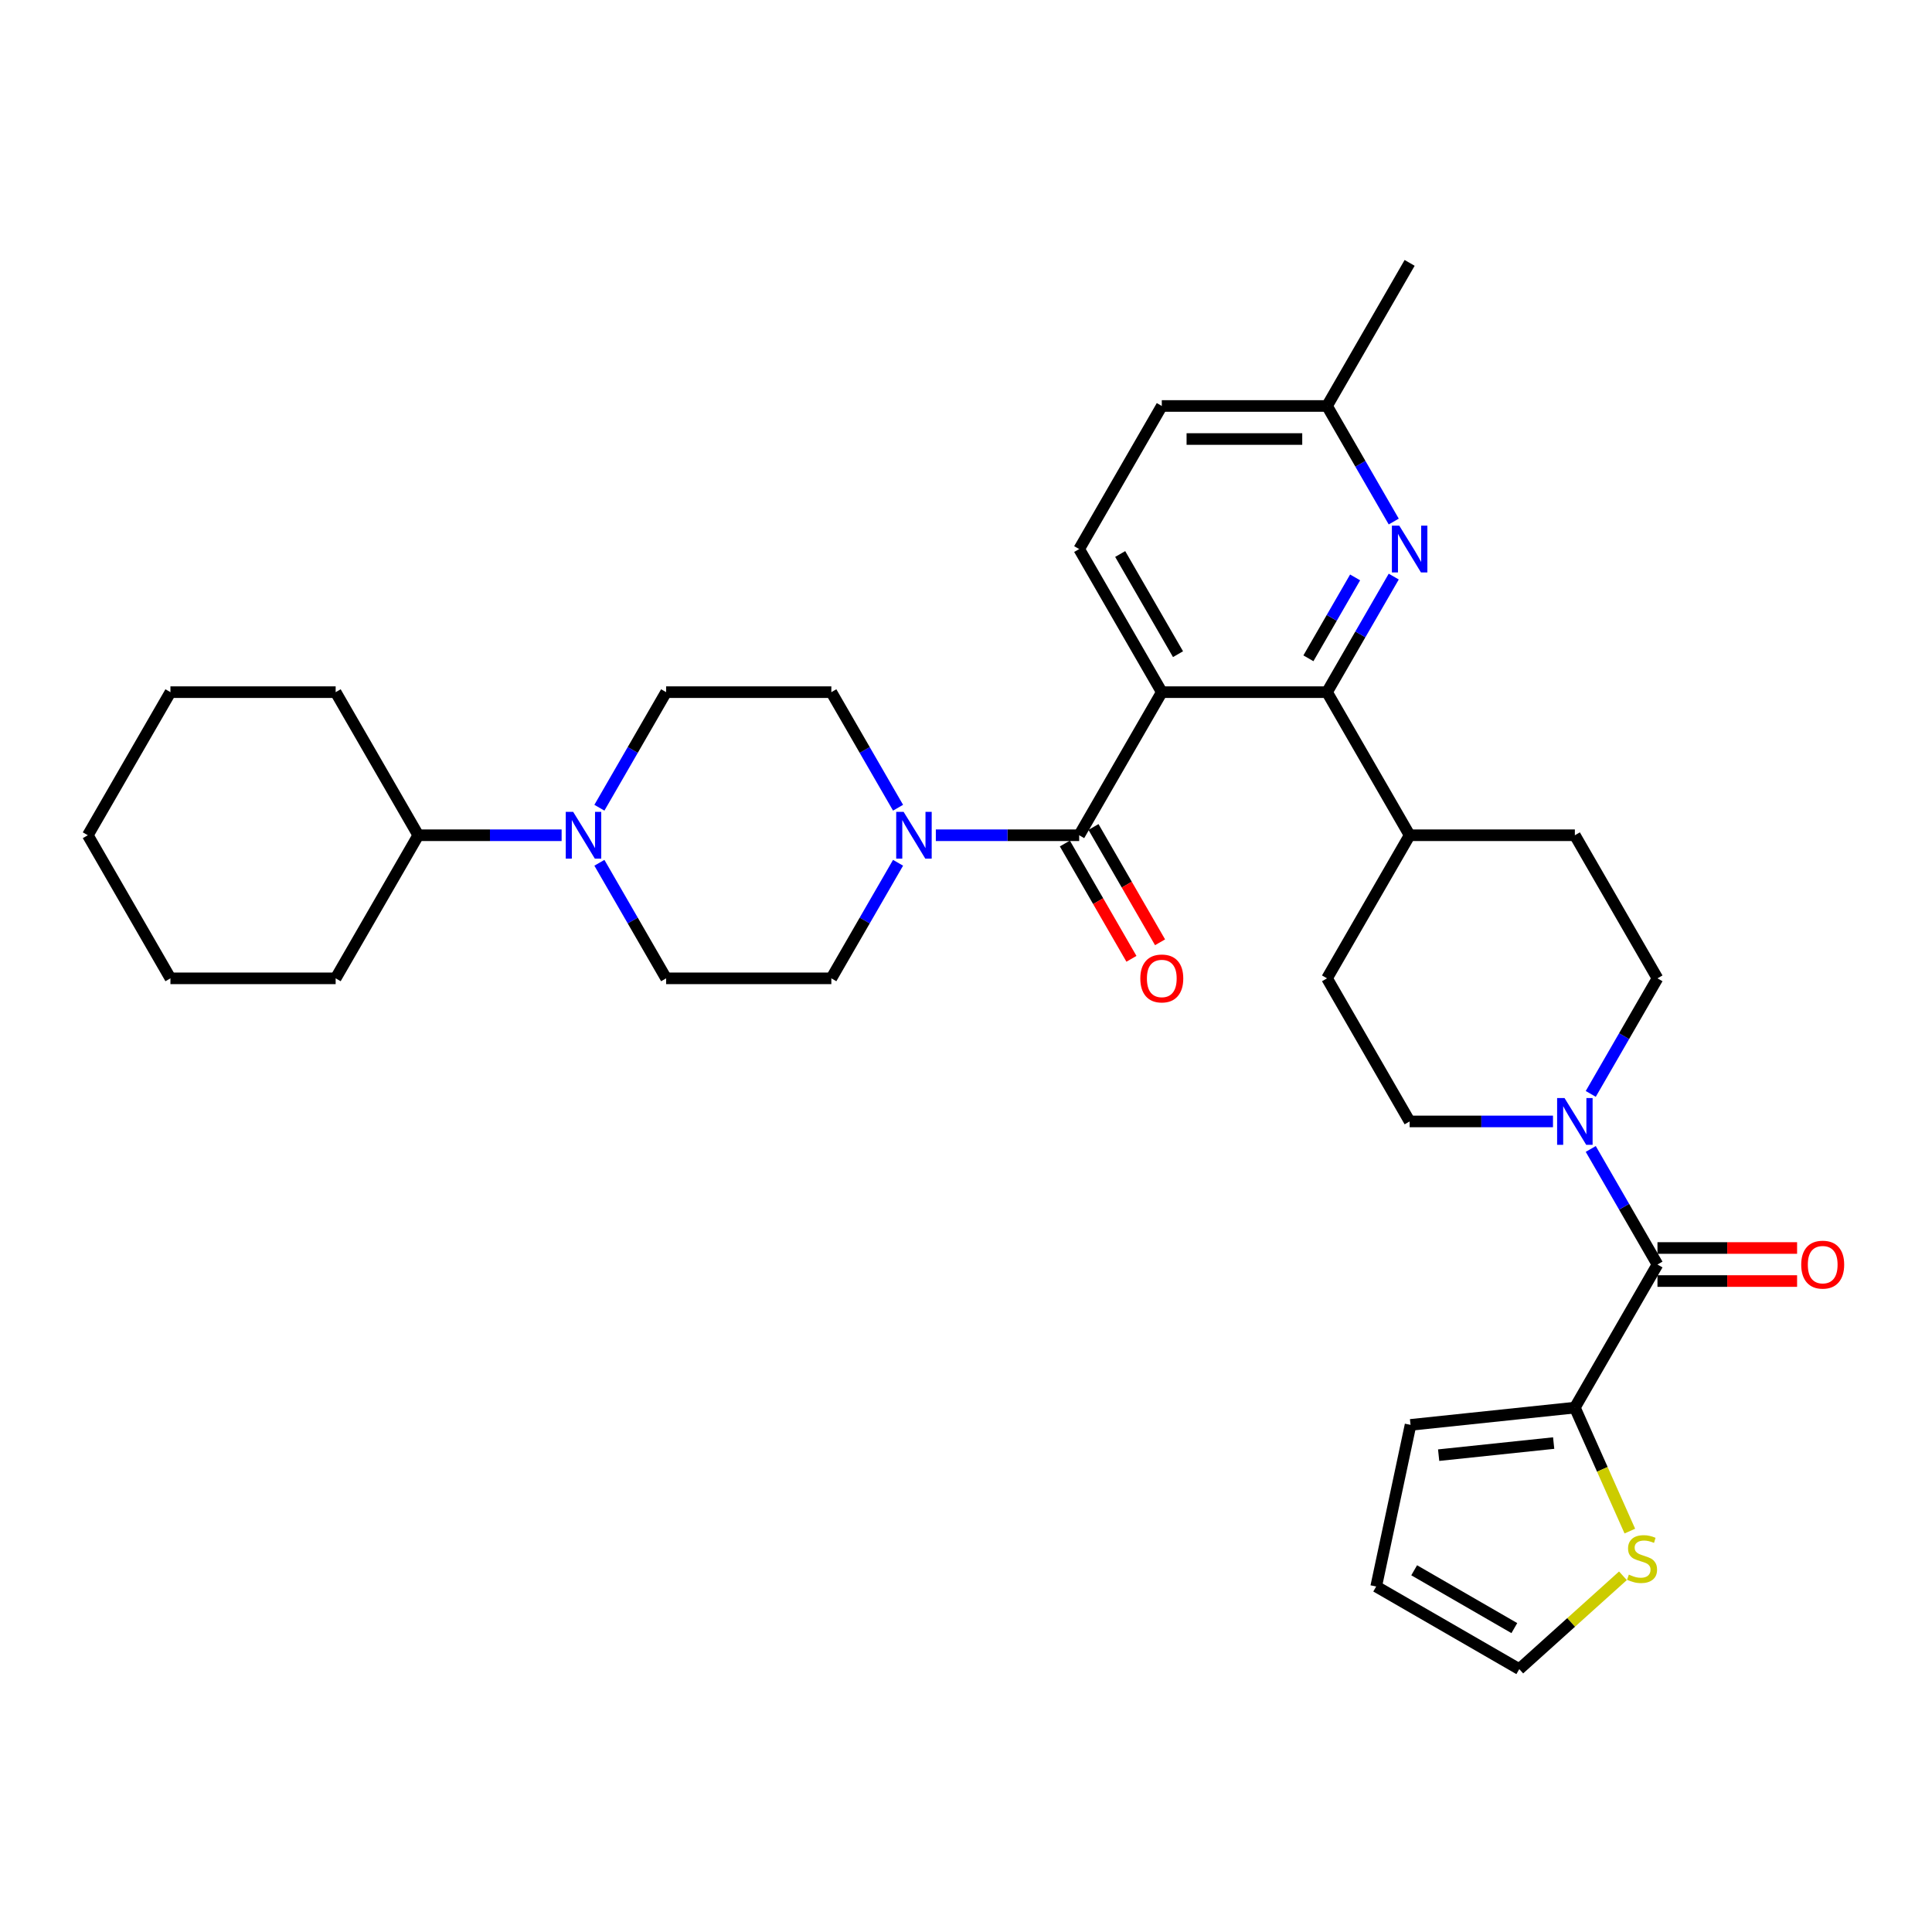 <?xml version='1.0' encoding='iso-8859-1'?>
<svg version='1.1' baseProfile='full'
              xmlns='http://www.w3.org/2000/svg'
                      xmlns:rdkit='http://www.rdkit.org/xml'
                      xmlns:xlink='http://www.w3.org/1999/xlink'
                  xml:space='preserve'
width='1000px' height='1000px' viewBox='0 0 1000 1000'>
<!-- END OF HEADER -->
<rect style='opacity:1.0;fill:#FFFFFF;stroke:none' width='1000' height='1000' x='0' y='0'> </rect>
<path class='bond-0' d='M 601.343,358.26 L 558.582,432.324' style='fill:none;fill-rule:evenodd;stroke:#000000;stroke-width:6px;stroke-linecap:butt;stroke-linejoin:miter;stroke-opacity:1' />
<path class='bond-1' d='M 601.343,358.26 L 686.864,358.26' style='fill:none;fill-rule:evenodd;stroke:#000000;stroke-width:6px;stroke-linecap:butt;stroke-linejoin:miter;stroke-opacity:1' />
<path class='bond-8' d='M 601.343,358.26 L 558.582,284.197' style='fill:none;fill-rule:evenodd;stroke:#000000;stroke-width:6px;stroke-linecap:butt;stroke-linejoin:miter;stroke-opacity:1' />
<path class='bond-8' d='M 609.741,338.599 L 579.809,286.754' style='fill:none;fill-rule:evenodd;stroke:#000000;stroke-width:6px;stroke-linecap:butt;stroke-linejoin:miter;stroke-opacity:1' />
<path class='bond-3' d='M 558.582,432.324 L 521.483,432.324' style='fill:none;fill-rule:evenodd;stroke:#000000;stroke-width:6px;stroke-linecap:butt;stroke-linejoin:miter;stroke-opacity:1' />
<path class='bond-3' d='M 521.483,432.324 L 484.384,432.324' style='fill:none;fill-rule:evenodd;stroke:#0000FF;stroke-width:6px;stroke-linecap:butt;stroke-linejoin:miter;stroke-opacity:1' />
<path class='bond-11' d='M 551.176,436.6 L 568.404,466.439' style='fill:none;fill-rule:evenodd;stroke:#000000;stroke-width:6px;stroke-linecap:butt;stroke-linejoin:miter;stroke-opacity:1' />
<path class='bond-11' d='M 568.404,466.439 L 585.631,496.279' style='fill:none;fill-rule:evenodd;stroke:#FF0000;stroke-width:6px;stroke-linecap:butt;stroke-linejoin:miter;stroke-opacity:1' />
<path class='bond-11' d='M 565.988,428.048 L 583.216,457.887' style='fill:none;fill-rule:evenodd;stroke:#000000;stroke-width:6px;stroke-linecap:butt;stroke-linejoin:miter;stroke-opacity:1' />
<path class='bond-11' d='M 583.216,457.887 L 600.444,487.727' style='fill:none;fill-rule:evenodd;stroke:#FF0000;stroke-width:6px;stroke-linecap:butt;stroke-linejoin:miter;stroke-opacity:1' />
<path class='bond-5' d='M 686.864,358.26 L 704.131,328.352' style='fill:none;fill-rule:evenodd;stroke:#000000;stroke-width:6px;stroke-linecap:butt;stroke-linejoin:miter;stroke-opacity:1' />
<path class='bond-5' d='M 704.131,328.352 L 721.399,298.444' style='fill:none;fill-rule:evenodd;stroke:#0000FF;stroke-width:6px;stroke-linecap:butt;stroke-linejoin:miter;stroke-opacity:1' />
<path class='bond-5' d='M 677.231,340.736 L 689.319,319.8' style='fill:none;fill-rule:evenodd;stroke:#000000;stroke-width:6px;stroke-linecap:butt;stroke-linejoin:miter;stroke-opacity:1' />
<path class='bond-5' d='M 689.319,319.8 L 701.406,298.865' style='fill:none;fill-rule:evenodd;stroke:#0000FF;stroke-width:6px;stroke-linecap:butt;stroke-linejoin:miter;stroke-opacity:1' />
<path class='bond-10' d='M 686.864,358.26 L 729.625,432.324' style='fill:none;fill-rule:evenodd;stroke:#000000;stroke-width:6px;stroke-linecap:butt;stroke-linejoin:miter;stroke-opacity:1' />
<path class='bond-2' d='M 857.906,654.515 L 840.639,624.607' style='fill:none;fill-rule:evenodd;stroke:#000000;stroke-width:6px;stroke-linecap:butt;stroke-linejoin:miter;stroke-opacity:1' />
<path class='bond-2' d='M 840.639,624.607 L 823.372,594.699' style='fill:none;fill-rule:evenodd;stroke:#0000FF;stroke-width:6px;stroke-linecap:butt;stroke-linejoin:miter;stroke-opacity:1' />
<path class='bond-6' d='M 857.906,654.515 L 815.146,728.578' style='fill:none;fill-rule:evenodd;stroke:#000000;stroke-width:6px;stroke-linecap:butt;stroke-linejoin:miter;stroke-opacity:1' />
<path class='bond-17' d='M 857.906,663.067 L 894.039,663.067' style='fill:none;fill-rule:evenodd;stroke:#000000;stroke-width:6px;stroke-linecap:butt;stroke-linejoin:miter;stroke-opacity:1' />
<path class='bond-17' d='M 894.039,663.067 L 930.172,663.067' style='fill:none;fill-rule:evenodd;stroke:#FF0000;stroke-width:6px;stroke-linecap:butt;stroke-linejoin:miter;stroke-opacity:1' />
<path class='bond-17' d='M 857.906,645.962 L 894.039,645.962' style='fill:none;fill-rule:evenodd;stroke:#000000;stroke-width:6px;stroke-linecap:butt;stroke-linejoin:miter;stroke-opacity:1' />
<path class='bond-17' d='M 894.039,645.962 L 930.172,645.962' style='fill:none;fill-rule:evenodd;stroke:#FF0000;stroke-width:6px;stroke-linecap:butt;stroke-linejoin:miter;stroke-opacity:1' />
<path class='bond-12' d='M 464.835,418.076 L 447.567,388.168' style='fill:none;fill-rule:evenodd;stroke:#0000FF;stroke-width:6px;stroke-linecap:butt;stroke-linejoin:miter;stroke-opacity:1' />
<path class='bond-12' d='M 447.567,388.168 L 430.3,358.26' style='fill:none;fill-rule:evenodd;stroke:#000000;stroke-width:6px;stroke-linecap:butt;stroke-linejoin:miter;stroke-opacity:1' />
<path class='bond-13' d='M 464.835,446.572 L 447.567,476.479' style='fill:none;fill-rule:evenodd;stroke:#0000FF;stroke-width:6px;stroke-linecap:butt;stroke-linejoin:miter;stroke-opacity:1' />
<path class='bond-13' d='M 447.567,476.479 L 430.3,506.387' style='fill:none;fill-rule:evenodd;stroke:#000000;stroke-width:6px;stroke-linecap:butt;stroke-linejoin:miter;stroke-opacity:1' />
<path class='bond-4' d='M 823.372,566.203 L 840.639,536.295' style='fill:none;fill-rule:evenodd;stroke:#0000FF;stroke-width:6px;stroke-linecap:butt;stroke-linejoin:miter;stroke-opacity:1' />
<path class='bond-4' d='M 840.639,536.295 L 857.906,506.387' style='fill:none;fill-rule:evenodd;stroke:#000000;stroke-width:6px;stroke-linecap:butt;stroke-linejoin:miter;stroke-opacity:1' />
<path class='bond-35' d='M 803.823,580.451 L 766.724,580.451' style='fill:none;fill-rule:evenodd;stroke:#0000FF;stroke-width:6px;stroke-linecap:butt;stroke-linejoin:miter;stroke-opacity:1' />
<path class='bond-35' d='M 766.724,580.451 L 729.625,580.451' style='fill:none;fill-rule:evenodd;stroke:#000000;stroke-width:6px;stroke-linecap:butt;stroke-linejoin:miter;stroke-opacity:1' />
<path class='bond-33' d='M 721.399,269.949 L 704.131,240.041' style='fill:none;fill-rule:evenodd;stroke:#0000FF;stroke-width:6px;stroke-linecap:butt;stroke-linejoin:miter;stroke-opacity:1' />
<path class='bond-33' d='M 704.131,240.041 L 686.864,210.133' style='fill:none;fill-rule:evenodd;stroke:#000000;stroke-width:6px;stroke-linecap:butt;stroke-linejoin:miter;stroke-opacity:1' />
<path class='bond-9' d='M 815.146,728.578 L 829.374,760.535' style='fill:none;fill-rule:evenodd;stroke:#000000;stroke-width:6px;stroke-linecap:butt;stroke-linejoin:miter;stroke-opacity:1' />
<path class='bond-9' d='M 829.374,760.535 L 843.602,792.492' style='fill:none;fill-rule:evenodd;stroke:#CCCC00;stroke-width:6px;stroke-linecap:butt;stroke-linejoin:miter;stroke-opacity:1' />
<path class='bond-19' d='M 815.146,728.578 L 730.093,737.517' style='fill:none;fill-rule:evenodd;stroke:#000000;stroke-width:6px;stroke-linecap:butt;stroke-linejoin:miter;stroke-opacity:1' />
<path class='bond-19' d='M 804.176,746.93 L 744.639,753.187' style='fill:none;fill-rule:evenodd;stroke:#000000;stroke-width:6px;stroke-linecap:butt;stroke-linejoin:miter;stroke-opacity:1' />
<path class='bond-7' d='M 310.244,446.572 L 327.512,476.479' style='fill:none;fill-rule:evenodd;stroke:#0000FF;stroke-width:6px;stroke-linecap:butt;stroke-linejoin:miter;stroke-opacity:1' />
<path class='bond-7' d='M 327.512,476.479 L 344.779,506.387' style='fill:none;fill-rule:evenodd;stroke:#000000;stroke-width:6px;stroke-linecap:butt;stroke-linejoin:miter;stroke-opacity:1' />
<path class='bond-22' d='M 290.695,432.324 L 253.596,432.324' style='fill:none;fill-rule:evenodd;stroke:#0000FF;stroke-width:6px;stroke-linecap:butt;stroke-linejoin:miter;stroke-opacity:1' />
<path class='bond-22' d='M 253.596,432.324 L 216.497,432.324' style='fill:none;fill-rule:evenodd;stroke:#000000;stroke-width:6px;stroke-linecap:butt;stroke-linejoin:miter;stroke-opacity:1' />
<path class='bond-34' d='M 310.244,418.076 L 327.512,388.168' style='fill:none;fill-rule:evenodd;stroke:#0000FF;stroke-width:6px;stroke-linecap:butt;stroke-linejoin:miter;stroke-opacity:1' />
<path class='bond-34' d='M 327.512,388.168 L 344.779,358.26' style='fill:none;fill-rule:evenodd;stroke:#000000;stroke-width:6px;stroke-linecap:butt;stroke-linejoin:miter;stroke-opacity:1' />
<path class='bond-26' d='M 558.582,284.197 L 601.343,210.133' style='fill:none;fill-rule:evenodd;stroke:#000000;stroke-width:6px;stroke-linecap:butt;stroke-linejoin:miter;stroke-opacity:1' />
<path class='bond-20' d='M 840.027,815.623 L 813.201,839.777' style='fill:none;fill-rule:evenodd;stroke:#CCCC00;stroke-width:6px;stroke-linecap:butt;stroke-linejoin:miter;stroke-opacity:1' />
<path class='bond-20' d='M 813.201,839.777 L 786.376,863.931' style='fill:none;fill-rule:evenodd;stroke:#000000;stroke-width:6px;stroke-linecap:butt;stroke-linejoin:miter;stroke-opacity:1' />
<path class='bond-23' d='M 729.625,432.324 L 815.146,432.324' style='fill:none;fill-rule:evenodd;stroke:#000000;stroke-width:6px;stroke-linecap:butt;stroke-linejoin:miter;stroke-opacity:1' />
<path class='bond-24' d='M 729.625,432.324 L 686.864,506.387' style='fill:none;fill-rule:evenodd;stroke:#000000;stroke-width:6px;stroke-linecap:butt;stroke-linejoin:miter;stroke-opacity:1' />
<path class='bond-15' d='M 430.3,358.26 L 344.779,358.26' style='fill:none;fill-rule:evenodd;stroke:#000000;stroke-width:6px;stroke-linecap:butt;stroke-linejoin:miter;stroke-opacity:1' />
<path class='bond-14' d='M 430.3,506.387 L 344.779,506.387' style='fill:none;fill-rule:evenodd;stroke:#000000;stroke-width:6px;stroke-linecap:butt;stroke-linejoin:miter;stroke-opacity:1' />
<path class='bond-16' d='M 729.625,580.451 L 686.864,506.387' style='fill:none;fill-rule:evenodd;stroke:#000000;stroke-width:6px;stroke-linecap:butt;stroke-linejoin:miter;stroke-opacity:1' />
<path class='bond-18' d='M 857.906,506.387 L 815.146,432.324' style='fill:none;fill-rule:evenodd;stroke:#000000;stroke-width:6px;stroke-linecap:butt;stroke-linejoin:miter;stroke-opacity:1' />
<path class='bond-21' d='M 730.093,737.517 L 712.312,821.17' style='fill:none;fill-rule:evenodd;stroke:#000000;stroke-width:6px;stroke-linecap:butt;stroke-linejoin:miter;stroke-opacity:1' />
<path class='bond-37' d='M 786.376,863.931 L 712.312,821.17' style='fill:none;fill-rule:evenodd;stroke:#000000;stroke-width:6px;stroke-linecap:butt;stroke-linejoin:miter;stroke-opacity:1' />
<path class='bond-37' d='M 783.818,842.704 L 731.974,812.771' style='fill:none;fill-rule:evenodd;stroke:#000000;stroke-width:6px;stroke-linecap:butt;stroke-linejoin:miter;stroke-opacity:1' />
<path class='bond-27' d='M 216.497,432.324 L 173.736,358.26' style='fill:none;fill-rule:evenodd;stroke:#000000;stroke-width:6px;stroke-linecap:butt;stroke-linejoin:miter;stroke-opacity:1' />
<path class='bond-28' d='M 216.497,432.324 L 173.736,506.387' style='fill:none;fill-rule:evenodd;stroke:#000000;stroke-width:6px;stroke-linecap:butt;stroke-linejoin:miter;stroke-opacity:1' />
<path class='bond-25' d='M 686.864,210.133 L 601.343,210.133' style='fill:none;fill-rule:evenodd;stroke:#000000;stroke-width:6px;stroke-linecap:butt;stroke-linejoin:miter;stroke-opacity:1' />
<path class='bond-25' d='M 674.036,227.237 L 614.171,227.237' style='fill:none;fill-rule:evenodd;stroke:#000000;stroke-width:6px;stroke-linecap:butt;stroke-linejoin:miter;stroke-opacity:1' />
<path class='bond-29' d='M 686.864,210.133 L 729.625,136.069' style='fill:none;fill-rule:evenodd;stroke:#000000;stroke-width:6px;stroke-linecap:butt;stroke-linejoin:miter;stroke-opacity:1' />
<path class='bond-31' d='M 173.736,358.26 L 88.215,358.26' style='fill:none;fill-rule:evenodd;stroke:#000000;stroke-width:6px;stroke-linecap:butt;stroke-linejoin:miter;stroke-opacity:1' />
<path class='bond-30' d='M 173.736,506.387 L 88.215,506.387' style='fill:none;fill-rule:evenodd;stroke:#000000;stroke-width:6px;stroke-linecap:butt;stroke-linejoin:miter;stroke-opacity:1' />
<path class='bond-36' d='M 88.215,506.387 L 45.455,432.324' style='fill:none;fill-rule:evenodd;stroke:#000000;stroke-width:6px;stroke-linecap:butt;stroke-linejoin:miter;stroke-opacity:1' />
<path class='bond-32' d='M 88.215,358.26 L 45.455,432.324' style='fill:none;fill-rule:evenodd;stroke:#000000;stroke-width:6px;stroke-linecap:butt;stroke-linejoin:miter;stroke-opacity:1' />
<path  class='atom-4' d='M 467.707 420.214
L 475.644 433.042
Q 476.43 434.308, 477.696 436.6
Q 478.962 438.892, 479.03 439.029
L 479.03 420.214
L 482.246 420.214
L 482.246 444.434
L 478.928 444.434
L 470.41 430.408
Q 469.418 428.766, 468.357 426.885
Q 467.331 425.003, 467.023 424.422
L 467.023 444.434
L 463.876 444.434
L 463.876 420.214
L 467.707 420.214
' fill='#0000FF'/>
<path  class='atom-5' d='M 809.792 568.341
L 817.729 581.169
Q 818.515 582.435, 819.781 584.727
Q 821.047 587.019, 821.115 587.156
L 821.115 568.341
L 824.331 568.341
L 824.331 592.561
L 821.013 592.561
L 812.495 578.535
Q 811.503 576.893, 810.442 575.012
Q 809.416 573.13, 809.108 572.549
L 809.108 592.561
L 805.961 592.561
L 805.961 568.341
L 809.792 568.341
' fill='#0000FF'/>
<path  class='atom-6' d='M 724.271 272.087
L 732.207 284.915
Q 732.994 286.181, 734.26 288.473
Q 735.526 290.765, 735.594 290.901
L 735.594 272.087
L 738.81 272.087
L 738.81 296.306
L 735.491 296.306
L 726.973 282.281
Q 725.981 280.639, 724.921 278.757
Q 723.895 276.876, 723.587 276.294
L 723.587 296.306
L 720.44 296.306
L 720.44 272.087
L 724.271 272.087
' fill='#0000FF'/>
<path  class='atom-8' d='M 296.665 420.214
L 304.601 433.042
Q 305.388 434.308, 306.654 436.6
Q 307.919 438.892, 307.988 439.029
L 307.988 420.214
L 311.203 420.214
L 311.203 444.434
L 307.885 444.434
L 299.367 430.408
Q 298.375 428.766, 297.315 426.885
Q 296.288 425.003, 295.981 424.422
L 295.981 444.434
L 292.833 444.434
L 292.833 420.214
L 296.665 420.214
' fill='#0000FF'/>
<path  class='atom-10' d='M 843.089 815.018
Q 843.362 815.121, 844.491 815.6
Q 845.62 816.079, 846.852 816.387
Q 848.117 816.66, 849.349 816.66
Q 851.641 816.66, 852.975 815.566
Q 854.309 814.437, 854.309 812.487
Q 854.309 811.153, 853.625 810.332
Q 852.975 809.511, 851.949 809.066
Q 850.922 808.621, 849.212 808.108
Q 847.057 807.458, 845.757 806.842
Q 844.491 806.227, 843.568 804.927
Q 842.678 803.627, 842.678 801.438
Q 842.678 798.393, 844.731 796.512
Q 846.817 794.63, 850.922 794.63
Q 853.728 794.63, 856.909 795.964
L 856.122 798.598
Q 853.214 797.401, 851.025 797.401
Q 848.665 797.401, 847.365 798.393
Q 846.065 799.351, 846.099 801.027
Q 846.099 802.327, 846.749 803.114
Q 847.433 803.901, 848.391 804.345
Q 849.383 804.79, 851.025 805.303
Q 853.214 805.987, 854.514 806.671
Q 855.814 807.356, 856.738 808.758
Q 857.696 810.126, 857.696 812.487
Q 857.696 815.839, 855.438 817.652
Q 853.214 819.431, 849.486 819.431
Q 847.331 819.431, 845.689 818.952
Q 844.081 818.508, 842.165 817.721
L 843.089 815.018
' fill='#CCCC00'/>
<path  class='atom-12' d='M 590.225 506.456
Q 590.225 500.64, 593.098 497.391
Q 595.972 494.141, 601.343 494.141
Q 606.713 494.141, 609.587 497.391
Q 612.46 500.64, 612.46 506.456
Q 612.46 512.34, 609.553 515.692
Q 606.645 519.01, 601.343 519.01
Q 596.006 519.01, 593.098 515.692
Q 590.225 512.374, 590.225 506.456
M 601.343 516.274
Q 605.037 516.274, 607.021 513.811
Q 609.04 511.313, 609.04 506.456
Q 609.04 501.701, 607.021 499.306
Q 605.037 496.877, 601.343 496.877
Q 597.648 496.877, 595.63 499.272
Q 593.646 501.667, 593.646 506.456
Q 593.646 511.348, 595.63 513.811
Q 597.648 516.274, 601.343 516.274
' fill='#FF0000'/>
<path  class='atom-18' d='M 932.31 654.583
Q 932.31 648.767, 935.183 645.518
Q 938.057 642.268, 943.428 642.268
Q 948.798 642.268, 951.672 645.518
Q 954.545 648.767, 954.545 654.583
Q 954.545 660.467, 951.638 663.819
Q 948.73 667.137, 943.428 667.137
Q 938.091 667.137, 935.183 663.819
Q 932.31 660.501, 932.31 654.583
M 943.428 664.401
Q 947.122 664.401, 949.106 661.938
Q 951.125 659.441, 951.125 654.583
Q 951.125 649.828, 949.106 647.433
Q 947.122 645.005, 943.428 645.005
Q 939.733 645.005, 937.715 647.399
Q 935.731 649.794, 935.731 654.583
Q 935.731 659.475, 937.715 661.938
Q 939.733 664.401, 943.428 664.401
' fill='#FF0000'/>
</svg>
